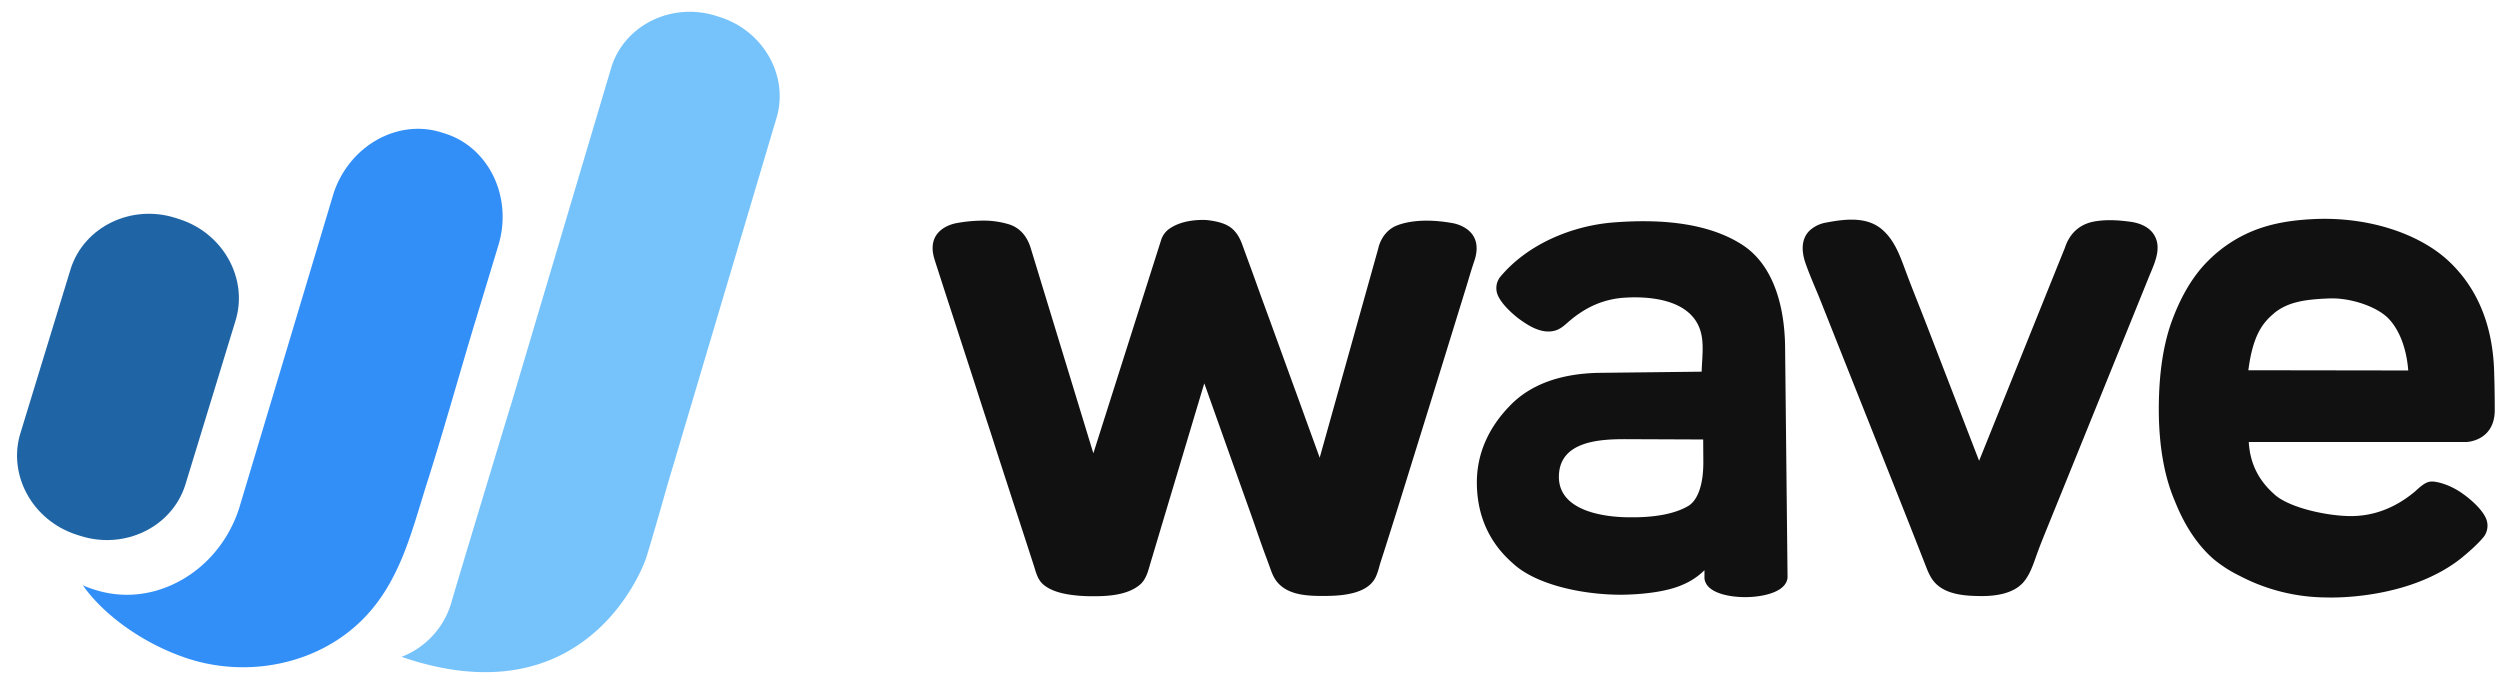 <svg width="106" height="29" fill="none" xmlns="http://www.w3.org/2000/svg"><path d="m3.244 22.67.157.05c1.875.602 3.878-.364 4.452-2.148l2.122-6.939c.573-1.784-.492-3.737-2.367-4.339l-.156-.05C5.577 8.64 3.574 9.607 3 11.39L.877 18.33c-.573 1.784.492 3.737 2.367 4.34z" fill="#1F65A6"/><path d="M17.015 23.73c.44-1.032.762-2.222 1.098-3.278.741-2.33 1.392-4.7 2.104-7.038.3-.981.597-1.962.893-2.944.658-2.038-.343-4.197-2.219-4.8l-.157-.05c-1.87-.601-3.934.565-4.594 2.591l-4 13.338c-.552 1.715-1.852 2.963-3.364 3.448-.118.04-.238.074-.36.1a4.435 4.435 0 0 1-2.382-.088l-.157-.05a4.547 4.547 0 0 1-.362-.14c.828 1.19 2.495 2.462 4.445 3.102 2.17.711 4.663.394 6.532-.915 1.218-.853 1.965-1.965 2.523-3.275z" fill="#328FF8"/><path d="M61.575 9.458c-1.69-.302-2.474.162-2.474.162-.549.296-.658.898-.658.898l-2.488 8.888-.066-.183-.183-.504-.277-.762-.344-.953-.395-1.082-.415-1.144-.415-1.143-.395-1.078-.34-.947-.275-.75-.179-.492c-.092-.255-.23-.51-.445-.687-.25-.206-.596-.286-.91-.332a2.17 2.17 0 0 0-.363-.024c-.746.013-1.165.224-1.4.394a.937.937 0 0 0-.329.482l-2.866 9.019-2.656-8.702c-.144-.468-.426-.841-.9-1a3.712 3.712 0 0 0-1.22-.162c-.34.006-.678.04-1.012.102 0 0-1.401.194-.93 1.59.019.066.04.128.06.191l.146.452.218.675.28.861.328 1.011.365 1.123c.131.4.26.8.389 1.198.131.412.265.825.4 1.238.137.412.27.826.401 1.24l.39 1.204.367 1.129.334 1.02a798.196 798.196 0 0 1 .508 1.564c.098.302.163.624.42.838.36.3.89.401 1.341.451a6.5 6.5 0 0 0 .62.036c.68.01 1.552-.02 2.11-.474.29-.235.369-.62.47-.959l.177-.591.487-1.629.57-1.902.535-1.786.384-1.282.121-.402c.066.18.132.36.193.54l.487 1.367c.215.605.43 1.21.646 1.813l.67 1.878c.156.438.304.879.46 1.314.09.256.188.51.28.762.089.24.155.474.306.685.475.657 1.412.66 2.143.654.657-.007 1.69-.084 2.053-.741.121-.22.173-.49.25-.73l.132-.407a368.529 368.529 0 0 0 1.09-3.479 2351.814 2351.814 0 0 0 1.726-5.568l.69-2.235c.108-.352.208-.707.329-1.056.46-1.4-.941-1.593-.941-1.593zM68.81 12.627a3.74 3.74 0 0 0-1.561.484c-.243.14-.472.301-.685.483-.212.18-.394.373-.68.436-.525.12-1.046-.197-1.458-.496-.206-.15-.715-.578-.906-.986a.772.772 0 0 1 .079-.795c1.162-1.404 3.06-2.186 4.821-2.322 1.789-.139 3.923-.048 5.467.958 1.193.778 1.76 2.346 1.8 4.234l.105 9.84a.503.503 0 0 1-.048.208c-.205.467-1.046.64-1.704.647-.658.008-1.504-.147-1.718-.608a.5.5 0 0 1-.053-.208v-.324a2.93 2.93 0 0 1-.938.62c-.591.263-1.55.407-2.584.419-1.714 0-3.654-.445-4.602-1.333-.995-.866-1.512-2.006-1.526-3.38-.014-1.31.542-2.42 1.395-3.295.851-.891 2.114-1.363 3.747-1.4l4.39-.05c.011-.52.099-1.1-.02-1.609-.328-1.423-2.097-1.615-3.32-1.523zm.16 5.994c-1.14-.005-2.845.077-2.873 1.565-.028 1.512 1.989 1.76 3.09 1.747h.145c1.249-.014 1.934-.281 2.287-.503.395-.273.612-.945.602-1.883l-.006-.913-3.245-.013zM90.534 9.44a2.364 2.364 0 0 0-.233-.041c-.495-.066-.986-.096-1.485-.011-.644.11-1.071.514-1.269 1.131l-.233.575-3.4 8.443-.765-1.98-1.481-3.836c-.268-.693-.549-1.38-.811-2.077-.257-.678-.484-1.421-1.052-1.91-.658-.57-1.598-.445-2.389-.295-.259.045-.5.163-.692.341-.37.362-.333.9-.179 1.353.19.556.441 1.1.657 1.643l.95 2.392 1.088 2.735 1.071 2.695a531.28 531.28 0 0 1 1.292 3.273c.132.332.237.652.505.902.483.45 1.25.495 1.876.5.627.006 1.414-.098 1.838-.621.256-.316.385-.715.52-1.092.148-.42.318-.831.485-1.243l.844-2.08.97-2.394.977-2.411.864-2.13.628-1.551c.225-.555.581-1.234.213-1.81-.18-.278-.478-.425-.789-.501zM98.667 25.332s3.394.15 5.687-1.663c.166-.138.679-.557.97-.925a.782.782 0 0 0 .062-.807c-.197-.41-.723-.833-.933-.98 0 0-.516-.405-1.156-.522-.317-.058-.471.005-.896.4-.818.686-1.731 1.047-2.724 1.047-.993 0-2.669-.355-3.277-.953-.576-.519-.997-1.208-1.052-2.188h9.236s1.189-.035 1.194-1.352c0-.585-.014-1.344-.022-1.438-.02-2.057-.671-3.7-1.935-4.884-1.24-1.158-3.418-1.901-5.785-1.775-.744.04-1.511.138-2.273.408-.799.285-1.525.745-2.125 1.345-.619.608-1.13 1.446-1.52 2.484-.388 1.017-.585 2.3-.585 3.821 0 1.583.249 2.892.674 3.878.412 1.046.961 1.875 1.639 2.47a5.47 5.47 0 0 0 1.095.707 8.003 8.003 0 0 0 3.724.927h.002zm-2.237-12.06c.58-.467 1.288-.58 2.35-.619.836-.03 1.946.314 2.47.83.485.493.785 1.282.86 2.225l-6.78-.01c.182-1.402.558-1.986 1.106-2.425h-.006z" fill="#111"/><path d="M27.374 23.72c-.16.449-2.593 6.792-10.35 4.13a3.508 3.508 0 0 0 2.125-2.344c.253-.887 2.488-8.261 2.488-8.261h.004l4.288-14.418c.574-1.784 2.577-2.75 4.453-2.148l.156.05c1.875.604 2.94 2.556 2.366 4.339l-4.608 15.504s-.763 2.699-.922 3.148z" fill="#76C3FC"/></svg>